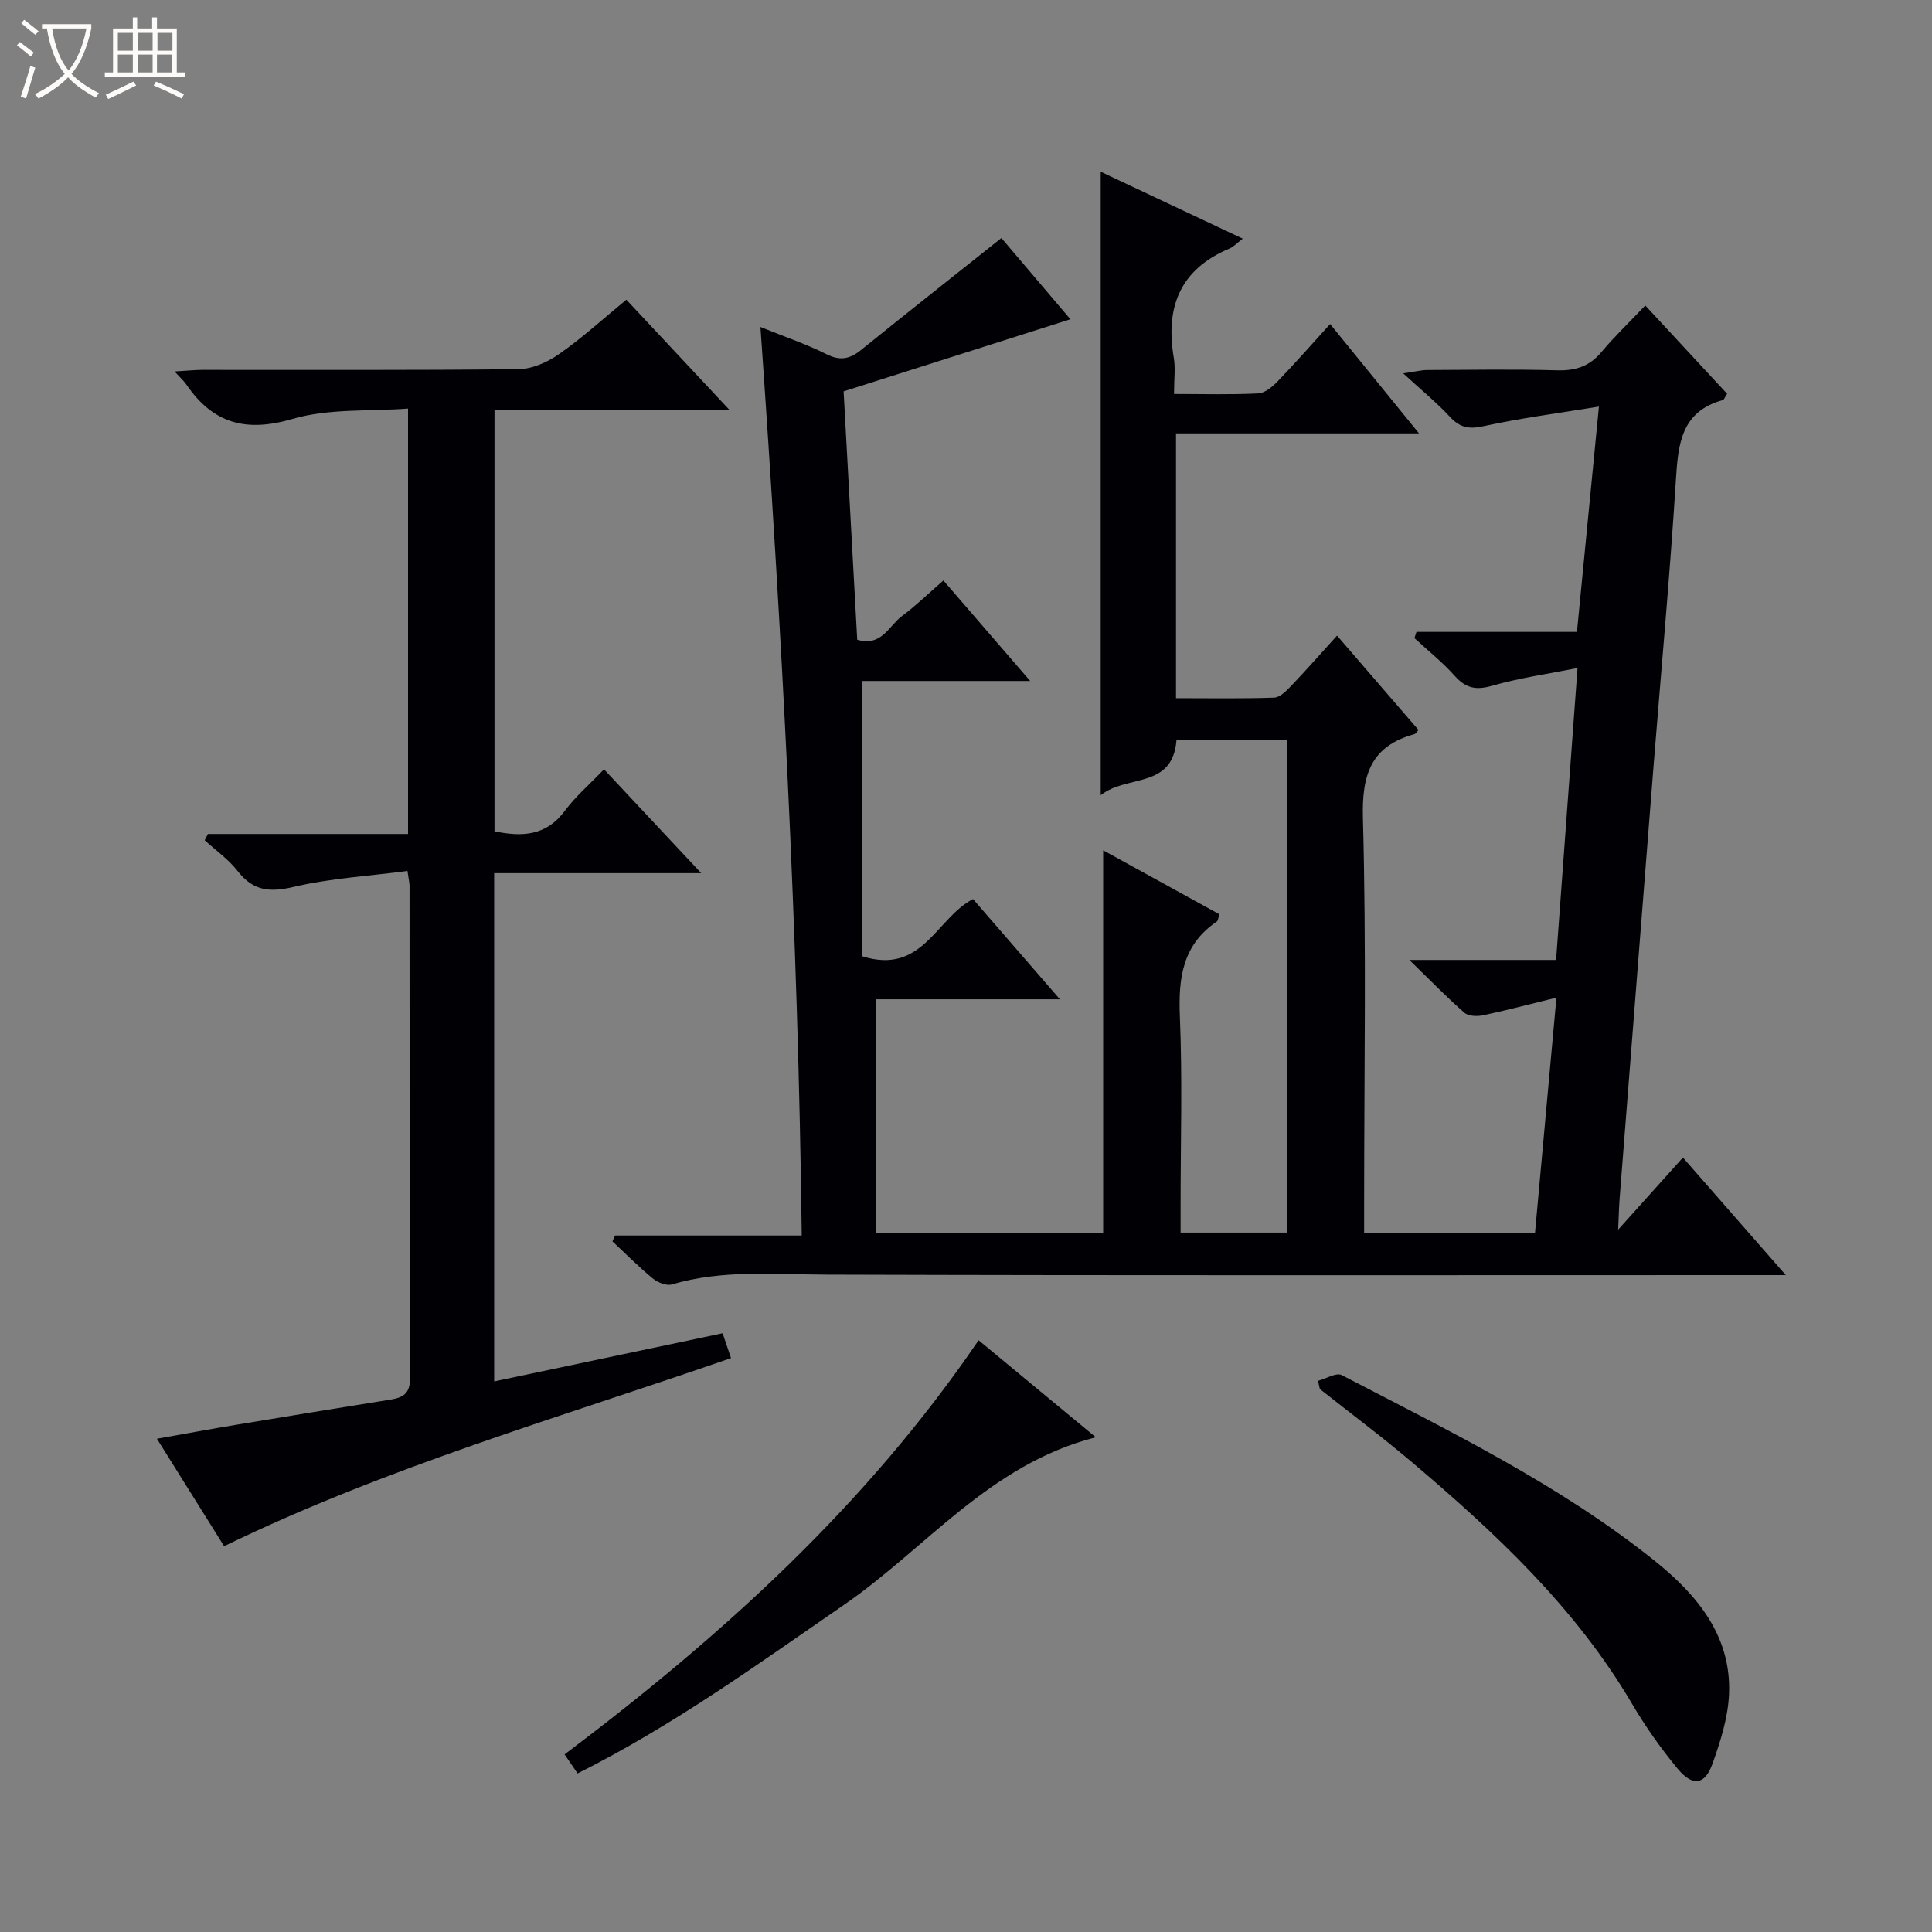 <svg enable-background="new 0 0 400 400" viewBox="0 0 400 400" xmlns="http://www.w3.org/2000/svg"><rect x="0" y="0" width="400" height="400" fill="#808080" stroke="none"/><path d="m6.4 11.7c-1-.8-1.9-1.6-2.9-2.3l.6-.7c.9.7 1.9 1.4 2.9 2.2zm-2.1 8.3c.7-2.1 1.4-4.2 2-6.4.2.1.6.3 1 .4-.7 2.3-1.3 4.4-1.9 6.4zm3-12.8c-1.1-.9-2.1-1.7-2.9-2.4l.6-.7c1 .8 2 1.5 3 2.4zm1.4-1.3v-.9h10.2v.9c-.9 4.2-2.3 7.3-4.1 9.4 1.3 1.4 3.2 2.7 5.7 4-.2.2-.4.5-.7.9-2.5-1.4-4.4-2.7-5.7-4.2-1.4 1.5-3.5 3-6.1 4.4 0 0 0 0-.1-.1-.3-.4-.5-.7-.7-.8 2.7-1.3 4.7-2.8 6.2-4.2-1.8-2.2-3-5.3-3.7-9.4zm9.2 0h-7.1c.6 3.8 1.7 6.7 3.4 8.7 1.7-2.1 2.9-4.8 3.7-8.7z" fill="#fcfbfa"/><path d="m31.6 3.6h.9v2.3h4.1v9.1h1.7v.9h-16.6v-.9h1.7v-9.1h4.1v-2.3h.9v2.3h3.1v-2.3zm-4 13.3.6.8c-1.9.9-3.8 1.9-5.8 2.8-.2-.3-.3-.6-.5-.9 2-.9 3.9-1.8 5.7-2.7zm-3.2-10.1v3.7h3.1v-3.7zm0 4.5v3.7h3.1v-3.7zm4.1-4.5v3.7h3.1v-3.7zm0 4.5v3.7h3.1v-3.7zm9.1 9.1c-2.1-1.1-4.1-2-5.8-2.7l.5-.8c2.2.9 4.1 1.8 5.8 2.6zm-1.9-13.6h-3.1v3.7h3.1zm-3.2 4.5v3.7h3.1v-3.7z" fill="#fcfbfa"/><g fill="#010105"><path d="m243.07 81.57c6.18 0 11.82.17 17.44-.12 1.39-.07 2.93-1.37 4.01-2.49 3.67-3.81 7.16-7.79 10.87-11.87 6.11 7.52 11.97 14.72 18.4 22.64-17.2 0-33.56 0-50.31 0v54.82c6.73 0 13.52.12 20.3-.11 1.2-.04 2.52-1.37 3.5-2.39 3.1-3.24 6.06-6.62 9.54-10.45 5.7 6.6 11.29 13.07 16.87 19.54-.43.45-.6.79-.85.86-9.05 2.5-10.91 8.43-10.66 17.46.72 26.48.25 52.99.25 79.49v6.27h35.38c1.47-16.11 2.91-31.95 4.43-48.67-5.61 1.37-10.36 2.64-15.16 3.65-1.23.26-3.04.21-3.87-.51-3.58-3.12-6.9-6.55-11.42-10.94h30.38c1.47-20.01 2.9-39.51 4.44-60.45-6.28 1.26-12.09 2.07-17.68 3.68-3.33.96-5.44.53-7.73-2.03-2.53-2.84-5.55-5.24-8.36-7.84.14-.43.28-.85.43-1.28h33.22c1.52-15.57 2.96-30.37 4.55-46.65-8.41 1.38-16.23 2.38-23.9 4.06-3.03.66-4.87.3-6.93-1.92-2.7-2.91-5.81-5.45-9.69-9.02 2.57-.37 3.74-.68 4.92-.69 9-.04 18-.19 27 .06 3.8.1 6.67-.84 9.14-3.8 2.66-3.19 5.69-6.07 9.06-9.62 5.92 6.39 11.48 12.39 16.94 18.28-.52.79-.64 1.24-.88 1.3-8.68 2.38-9.26 9.14-9.73 16.62-1.23 19.57-3.02 39.11-4.58 58.66-1.08 13.59-2.14 27.18-3.21 40.78-1.29 16.4-2.58 32.81-3.85 49.21-.15 1.98-.19 3.98-.31 6.49 4.57-5.09 8.81-9.82 13.41-14.93 7.76 8.87 14.14 16.16 21.3 24.34-2.97 0-4.73 0-6.49 0-63.99 0-127.99.1-191.98-.1-10.8-.03-21.57-1.09-32.17 2.03-1.12.33-2.93-.41-3.93-1.23-2.92-2.4-5.59-5.1-8.36-7.69.18-.4.36-.81.55-1.21h38.64c-.74-62.98-4.13-125.16-8.55-188.1 5.14 2.08 9.54 3.55 13.64 5.62 2.83 1.43 4.84 1.04 7.17-.84 9.54-7.71 19.17-15.31 29.08-23.2 4.62 5.44 9.55 11.24 14.29 16.82-15.65 4.98-31.19 9.92-46.96 14.93.97 17.63 1.89 34.51 2.82 51.42 5.04 1.5 6.55-2.88 9.25-4.89 2.9-2.16 5.52-4.71 8.59-7.38 5.91 6.85 11.59 13.42 17.97 20.81-12.38 0-23.63 0-34.74 0v57.01c12.48 3.9 15.25-7.88 22.9-11.86 5.75 6.63 11.57 13.34 17.99 20.75-13.33 0-25.73 0-38.06 0v48.34h47.02c0-26.37 0-52.46 0-79.18 7.97 4.39 15.98 8.8 24.05 13.24-.22.65-.23 1.31-.54 1.52-7.07 4.8-7.96 11.66-7.63 19.61.54 12.98.15 25.99.15 38.99v5.78h22.04c0-33.96 0-67.82 0-101.94-7.75 0-15.33 0-22.89 0-.82 10.18-10.25 7.05-15.69 11.39 0-43.44 0-85.87 0-129.08 9.99 4.7 19.49 9.18 29.41 13.85-1.2.91-1.9 1.7-2.77 2.06-10.31 4.32-13.3 12.25-11.49 22.72.34 2.11.03 4.32.03 7.38z"/><path d="m129.68 62.05c6.94 7.42 13.79 14.74 21.32 22.79-16.77 0-32.51 0-48.62 0v87.28c5.54 1.13 10.6 1.07 14.54-4.22 2.26-3.03 5.2-5.56 8.13-8.62 6.76 7.22 13.07 13.96 20.13 21.5-14.86 0-28.71 0-42.87 0v105.23c15.73-3.31 31.26-6.59 47.3-9.97.53 1.56 1.07 3.16 1.74 5.14-35.44 12.3-71.2 22.52-104.95 38.94-4.46-7.14-8.94-14.3-13.91-22.24 5.85-1.04 11.11-2.01 16.39-2.89 10.64-1.77 21.29-3.5 31.95-5.21 2.54-.41 4.07-1.19 4.06-4.37-.12-33.99-.08-67.99-.1-101.98 0-.63-.17-1.27-.43-3.1-8 1.05-15.95 1.5-23.58 3.3-5 1.18-8.41.81-11.6-3.31-1.88-2.42-4.51-4.25-6.8-6.35.22-.43.45-.86.67-1.3h41.43c0-29.37 0-58.11 0-88.08-8 .61-16.38-.06-23.93 2.15-9.69 2.84-16.49.91-21.99-7.16-.46-.68-1.1-1.23-2.42-2.67 2.4-.14 4.06-.32 5.73-.33 21.83-.02 43.66.1 65.49-.15 2.84-.03 6.01-1.45 8.4-3.13 4.75-3.31 9.06-7.26 13.92-11.25z"/><path d="m119.58 367.17c-.92-1.35-1.73-2.53-2.69-3.94 32.6-24.55 62.46-51.58 85.72-85.74 8.07 6.67 15.83 13.1 24.26 20.08-21.98 5.62-35.09 22.94-52.01 34.61-17.93 12.35-35.55 25.12-55.28 34.99z"/><path d="m272.88 285.89c1.66-.44 3.78-1.77 4.9-1.19 22.26 11.58 44.94 22.57 64.66 38.33 8.7 6.95 16.03 15.48 15.54 27.65-.19 4.85-1.75 9.78-3.4 14.41-1.6 4.51-4.13 4.87-7.29 1.05-3.48-4.21-6.66-8.74-9.43-13.44-11.67-19.85-28.18-35.26-45.48-49.93-6.21-5.26-12.74-10.14-19.12-15.19-.12-.57-.25-1.13-.38-1.69z"/></g></svg>